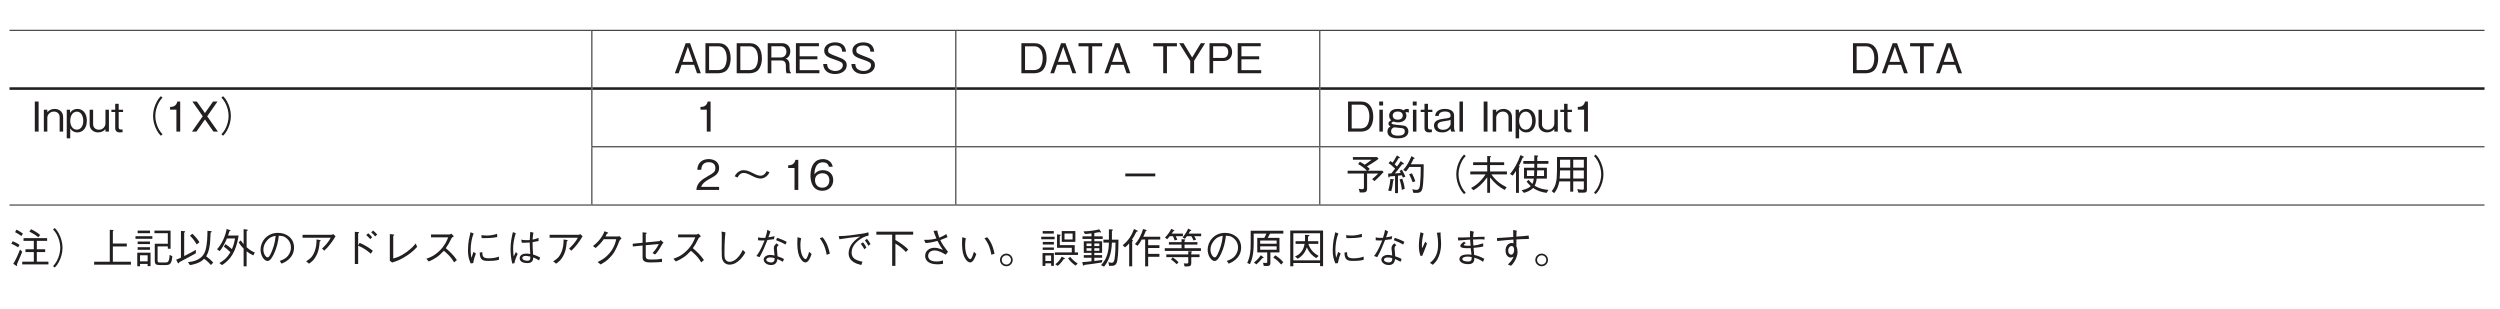 <?xml version="1.0" encoding="UTF-8"?>
<svg xmlns="http://www.w3.org/2000/svg" xmlns:xlink="http://www.w3.org/1999/xlink" width="481.89pt" height="59.53pt" viewBox="0 0 481.89 59.53" version="1.2">
<defs>
<g>
<symbol overflow="visible" id="glyph0-0">
<path style="stroke:none;" d="M 0.797 0.953 L 7.141 0.953 L 7.141 -6.984 L 0.797 -6.984 Z M 3.969 -3.344 L 1.438 -6.594 L 6.5 -6.594 Z M 4.219 -3.016 L 6.75 -6.266 L 6.75 0.234 Z M 1.438 0.562 L 3.969 -2.688 L 6.5 0.562 Z M 1.188 -6.266 L 3.719 -3.016 L 1.188 0.234 Z M 1.188 -6.266 "/>
</symbol>
<symbol overflow="visible" id="glyph0-1">
<path style="stroke:none;" d="M 5.219 0 L 3.141 -5.797 L 2.297 -5.797 L 0.219 0 L 0.953 0 L 1.516 -1.625 L 3.922 -1.625 L 4.484 0 Z M 3.734 -2.188 L 1.703 -2.188 L 2.719 -5.094 Z M 3.734 -2.188 "/>
</symbol>
<symbol overflow="visible" id="glyph0-2">
<path style="stroke:none;" d="M 5.531 -2.875 C 5.531 -4.609 4.75 -5.797 3.172 -5.797 L 0.672 -5.797 L 0.672 0 L 3.172 0 C 3.609 0 4.25 -0.125 4.656 -0.469 C 5.172 -0.922 5.531 -1.781 5.531 -2.875 Z M 4.781 -2.891 C 4.781 -2.094 4.562 -1.422 4.25 -1.062 C 4.062 -0.844 3.625 -0.609 3.156 -0.609 L 1.375 -0.609 L 1.375 -5.188 L 3.156 -5.188 C 4.5 -5.188 4.781 -3.844 4.781 -2.891 Z M 4.781 -2.891 "/>
</symbol>
<symbol overflow="visible" id="glyph0-3">
<path style="stroke:none;" d="M 5.109 0 L 5.109 -0.125 C 4.984 -0.203 4.938 -0.266 4.891 -0.438 C 4.859 -0.609 4.828 -0.859 4.828 -1.125 L 4.828 -1.547 C 4.828 -1.719 4.812 -2.094 4.641 -2.391 C 4.453 -2.688 4.281 -2.734 4.078 -2.797 C 4.219 -2.859 4.375 -2.938 4.547 -3.094 C 4.828 -3.359 4.984 -3.797 4.984 -4.234 C 4.984 -4.953 4.547 -5.797 3.375 -5.797 L 0.625 -5.797 L 0.625 0 L 1.328 0 L 1.328 -2.469 L 3.156 -2.469 C 3.672 -2.469 4.125 -2.281 4.125 -1.5 L 4.125 -0.984 C 4.125 -0.516 4.156 -0.297 4.25 0 Z M 4.234 -4.156 C 4.234 -3.547 3.844 -3.047 3.172 -3.047 L 1.328 -3.047 L 1.328 -5.203 L 3.234 -5.203 C 3.938 -5.203 4.234 -4.703 4.234 -4.156 Z M 4.234 -4.156 "/>
</symbol>
<symbol overflow="visible" id="glyph0-4">
<path style="stroke:none;" d="M 5.156 0 L 5.156 -0.594 L 1.344 -0.594 L 1.344 -2.688 L 4.766 -2.688 L 4.766 -3.266 L 1.344 -3.266 L 1.344 -5.203 L 5.062 -5.203 L 5.062 -5.797 L 0.625 -5.797 L 0.625 0 Z M 5.156 0 "/>
</symbol>
<symbol overflow="visible" id="glyph0-5">
<path style="stroke:none;" d="M 4.984 -1.562 C 4.984 -2.438 4.359 -2.75 3.094 -3.219 C 1.656 -3.766 1.391 -3.859 1.391 -4.406 C 1.391 -4.984 1.844 -5.359 2.734 -5.359 C 4.016 -5.359 4.078 -4.547 4.094 -4.156 L 4.844 -4.156 C 4.828 -4.359 4.781 -4.75 4.531 -5.156 C 4.062 -5.875 3.141 -5.953 2.766 -5.953 C 1.578 -5.953 0.641 -5.344 0.641 -4.359 C 0.641 -3.312 1.516 -3.016 2.656 -2.641 C 3.969 -2.188 4.234 -2.031 4.234 -1.531 C 4.234 -1.016 3.734 -0.438 2.797 -0.438 C 2.578 -0.438 2.047 -0.484 1.656 -0.781 C 1.25 -1.078 1.219 -1.547 1.203 -1.781 L 0.453 -1.781 C 0.469 -1.5 0.5 -1.109 0.781 -0.703 C 1.328 0.062 2.234 0.156 2.719 0.156 C 3.953 0.156 4.984 -0.484 4.984 -1.562 Z M 4.984 -1.562 "/>
</symbol>
<symbol overflow="visible" id="glyph0-6">
<path style="stroke:none;" d="M 4.781 -5.188 L 4.781 -5.797 L 0.219 -5.797 L 0.219 -5.188 L 2.141 -5.188 L 2.141 0 L 2.859 0 L 2.859 -5.188 Z M 4.781 -5.188 "/>
</symbol>
<symbol overflow="visible" id="glyph0-7">
<path style="stroke:none;" d=""/>
</symbol>
<symbol overflow="visible" id="glyph0-8">
<path style="stroke:none;" d="M 5.219 -5.797 L 4.391 -5.797 L 2.719 -3.047 L 1.047 -5.797 L 0.219 -5.797 L 2.344 -2.391 L 2.344 0 L 3.094 0 L 3.094 -2.391 Z M 5.219 -5.797 "/>
</symbol>
<symbol overflow="visible" id="glyph0-9">
<path style="stroke:none;" d="M 4.984 -4.062 C 4.984 -5.156 4.266 -5.797 3.312 -5.797 L 0.625 -5.797 L 0.625 0 L 1.328 0 L 1.328 -2.359 L 3.312 -2.359 C 4.375 -2.359 4.984 -3.094 4.984 -4.062 Z M 4.234 -4.078 C 4.234 -3.5 3.953 -2.953 3.234 -2.953 L 1.328 -2.953 L 1.328 -5.203 L 3.234 -5.203 C 3.891 -5.203 4.234 -4.766 4.234 -4.078 Z M 4.234 -4.078 "/>
</symbol>
<symbol overflow="visible" id="glyph0-10">
<path style="stroke:none;" d="M 1.391 0 L 1.391 -5.797 L 0.656 -5.797 L 0.656 0 Z M 1.391 0 "/>
</symbol>
<symbol overflow="visible" id="glyph0-11">
<path style="stroke:none;" d="M 4.062 0 L 4.062 -2.812 C 4.062 -3.922 3.172 -4.375 2.438 -4.375 C 1.891 -4.375 1.344 -4.172 1.016 -3.734 L 1.016 -4.219 L 0.344 -4.219 L 0.344 0 L 1.016 0 L 1.016 -2.703 C 1.016 -3.141 1.422 -3.859 2.297 -3.859 C 2.812 -3.859 3.391 -3.547 3.391 -2.797 L 3.391 0 Z M 4.062 0 "/>
</symbol>
<symbol overflow="visible" id="glyph0-12">
<path style="stroke:none;" d="M 4.219 -2.109 C 4.219 -3.641 3.359 -4.375 2.391 -4.375 C 1.891 -4.375 1.344 -4.172 0.984 -3.594 L 0.984 -4.219 L 0.344 -4.219 L 0.344 1.297 L 1.016 1.297 L 1.016 -0.625 C 1.5 0.156 2.219 0.156 2.391 0.156 C 3.359 0.156 4.219 -0.578 4.219 -2.109 Z M 3.531 -2.062 C 3.531 -1.078 3.047 -0.375 2.281 -0.375 C 1.438 -0.375 1.016 -1.219 1.016 -2.094 C 1.016 -2.547 1.188 -3.844 2.328 -3.844 C 3.047 -3.844 3.531 -3.078 3.531 -2.062 Z M 3.531 -2.062 "/>
</symbol>
<symbol overflow="visible" id="glyph0-13">
<path style="stroke:none;" d="M 4.062 0 L 4.062 -4.219 L 3.391 -4.219 L 3.391 -1.516 C 3.391 -1.078 2.984 -0.359 2.125 -0.359 C 1.609 -0.359 1.016 -0.688 1.016 -1.422 L 1.016 -4.219 L 0.344 -4.219 L 0.344 -1.406 C 0.344 -0.297 1.234 0.156 1.969 0.156 C 2.531 0.156 3.062 -0.062 3.391 -0.484 L 3.391 0 Z M 4.062 0 "/>
</symbol>
<symbol overflow="visible" id="glyph0-14">
<path style="stroke:none;" d="M 2.375 -3.781 L 2.375 -4.219 L 1.531 -4.219 L 1.531 -5.359 L 0.859 -5.359 L 0.859 -4.219 L 0.125 -4.219 L 0.125 -3.781 L 0.859 -3.781 L 0.859 -0.688 C 0.859 -0.031 1.297 0.156 1.734 0.156 C 1.875 0.156 1.984 0.141 2.281 0.109 L 2.281 -0.406 L 2.094 -0.406 C 1.781 -0.406 1.531 -0.406 1.531 -0.859 L 1.531 -3.781 Z M 2.375 -3.781 "/>
</symbol>
<symbol overflow="visible" id="glyph0-15">
<path style="stroke:none;" d="M 7.156 -6.828 C 6.828 -6.484 6.641 -6.266 6.406 -5.828 C 5.922 -4.953 5.656 -3.984 5.656 -3.016 C 5.656 -2.062 5.922 -1.078 6.406 -0.203 C 6.641 0.234 6.828 0.453 7.156 0.797 L 7.484 0.516 C 7.172 0.172 7 -0.031 6.766 -0.453 C 6.344 -1.234 6.094 -2.156 6.094 -3.016 C 6.094 -3.875 6.344 -4.797 6.766 -5.578 C 7 -6.016 7.172 -6.203 7.484 -6.547 Z M 7.156 -6.828 "/>
</symbol>
<symbol overflow="visible" id="glyph0-16">
<path style="stroke:none;" d="M 2.953 0 L 2.953 -5.797 L 2.406 -5.797 C 2.156 -4.828 1.516 -4.781 1 -4.75 L 1 -4.234 L 2.219 -4.234 L 2.219 0 Z M 2.953 0 "/>
</symbol>
<symbol overflow="visible" id="glyph0-17">
<path style="stroke:none;" d="M 5.219 0 L 3.156 -2.953 L 5.141 -5.797 L 4.281 -5.797 L 2.719 -3.578 L 1.156 -5.797 L 0.297 -5.797 L 2.297 -2.953 L 0.219 0 L 1.078 0 L 2.719 -2.344 L 4.359 0 Z M 5.219 0 "/>
</symbol>
<symbol overflow="visible" id="glyph0-18">
<path style="stroke:none;" d="M 0.781 0.797 C 1.109 0.453 1.297 0.234 1.531 -0.203 C 2.016 -1.078 2.281 -2.062 2.281 -3.016 C 2.281 -3.984 2.016 -4.953 1.531 -5.828 C 1.297 -6.266 1.109 -6.484 0.781 -6.828 L 0.453 -6.547 C 0.766 -6.203 0.938 -6.016 1.172 -5.578 C 1.594 -4.797 1.844 -3.875 1.844 -3.016 C 1.844 -2.156 1.594 -1.234 1.172 -0.453 C 0.938 -0.031 0.766 0.172 0.453 0.516 Z M 0.781 0.797 "/>
</symbol>
<symbol overflow="visible" id="glyph0-19">
<path style="stroke:none;" d="M 1.406 -5.031 L 1.406 -5.797 L 0.656 -5.797 L 0.656 -5.031 Z M 1.359 0 L 1.359 -4.219 L 0.688 -4.219 L 0.688 0 Z M 1.359 0 "/>
</symbol>
<symbol overflow="visible" id="glyph0-20">
<path style="stroke:none;" d="M 4.312 -3.641 L 4.312 -4.328 C 4.234 -4.344 4.109 -4.375 3.969 -4.375 C 3.641 -4.375 3.438 -4.219 3.312 -4.094 C 3.141 -4.203 2.844 -4.375 2.188 -4.375 C 0.766 -4.375 0.516 -3.547 0.516 -3.078 C 0.516 -2.625 0.734 -2.328 0.922 -2.172 C 0.719 -2.094 0.375 -1.891 0.375 -1.547 C 0.375 -1.203 0.656 -1.078 0.781 -1.016 C 0.625 -0.922 0.188 -0.672 0.188 -0.016 C 0.188 1.141 1.469 1.297 2.203 1.297 C 2.797 1.297 4.219 1.188 4.219 -0.062 C 4.219 -0.406 4.078 -0.719 3.844 -0.922 C 3.609 -1.141 3.297 -1.172 2.719 -1.234 C 1.484 -1.344 0.969 -1.391 0.969 -1.641 C 0.969 -1.734 1.062 -1.828 1.328 -1.938 C 1.625 -1.828 1.922 -1.781 2.219 -1.781 C 3.25 -1.781 3.844 -2.328 3.844 -3.047 C 3.844 -3.375 3.719 -3.578 3.656 -3.688 C 3.734 -3.719 3.812 -3.75 3.953 -3.75 C 4.141 -3.75 4.25 -3.688 4.312 -3.641 Z M 3.141 -3.094 C 3.141 -2.594 2.75 -2.297 2.172 -2.297 C 1.578 -2.297 1.203 -2.609 1.203 -3.094 C 1.203 -3.609 1.625 -3.875 2.172 -3.875 C 2.703 -3.875 3.141 -3.625 3.141 -3.094 Z M 3.531 -0.047 C 3.531 0.672 2.797 0.781 2.219 0.781 C 1.859 0.781 0.891 0.75 0.891 -0.062 C 0.891 -0.609 1.344 -0.781 1.469 -0.828 C 1.703 -0.797 2.719 -0.703 2.922 -0.672 C 3.156 -0.641 3.531 -0.594 3.531 -0.047 Z M 3.531 -0.047 "/>
</symbol>
<symbol overflow="visible" id="glyph0-21">
<path style="stroke:none;" d="M 4.266 0 L 4.266 -0.094 C 4.109 -0.234 4.062 -0.547 4.062 -0.734 L 4.062 -3.094 C 4.062 -4.141 3.047 -4.375 2.281 -4.375 C 2.016 -4.375 1.438 -4.344 0.984 -4.047 C 0.531 -3.719 0.453 -3.328 0.406 -3.016 L 1.094 -3.016 C 1.125 -3.281 1.203 -3.875 2.328 -3.875 C 2.531 -3.875 3.391 -3.875 3.391 -3.109 C 3.391 -2.641 3.094 -2.609 2.078 -2.484 C 1.047 -2.359 0.188 -2.094 0.188 -1.156 C 0.188 -0.984 0.219 -0.688 0.422 -0.391 C 0.688 -0.031 1.094 0.156 1.812 0.156 C 2.734 0.156 3.172 -0.312 3.391 -0.562 C 3.406 -0.281 3.422 -0.203 3.516 0 Z M 3.391 -1.438 C 3.391 -1.359 3.172 -0.344 1.938 -0.344 C 1.234 -0.344 0.875 -0.719 0.875 -1.156 C 0.875 -1.75 1.391 -1.891 2.109 -2 C 3.062 -2.141 3.156 -2.156 3.391 -2.297 Z M 3.391 -1.438 "/>
</symbol>
<symbol overflow="visible" id="glyph0-22">
<path style="stroke:none;" d="M 1.359 0 L 1.359 -5.797 L 0.688 -5.797 L 0.688 0 Z M 1.359 0 "/>
</symbol>
<symbol overflow="visible" id="glyph0-23">
<path style="stroke:none;" d=""/>
</symbol>
<symbol overflow="visible" id="glyph0-24">
<path style="stroke:none;" d="M 4.594 0 L 4.594 -0.594 L 1.125 -0.594 C 1.281 -0.953 1.469 -1.453 2.938 -2.234 C 4 -2.797 4.594 -3.234 4.594 -4.266 C 4.594 -5.578 3.406 -5.953 2.578 -5.953 C 2.297 -5.953 1.453 -5.906 0.906 -5.297 C 0.453 -4.797 0.422 -4.234 0.391 -3.891 L 1.156 -3.891 C 1.172 -4.203 1.234 -5.359 2.594 -5.359 C 3.141 -5.359 3.875 -5.141 3.875 -4.219 C 3.875 -3.5 3.5 -3.281 2.625 -2.781 C 1.172 -1.953 0.328 -1.375 0.203 0 Z M 4.594 0 "/>
</symbol>
<symbol overflow="visible" id="glyph0-25">
<path style="stroke:none;" d="M 6.781 -3.641 C 6.625 -3.344 6.297 -2.75 5.609 -2.75 C 5.203 -2.75 4.875 -2.859 4.078 -3.266 C 3.328 -3.641 2.875 -3.812 2.297 -3.812 C 2.016 -3.812 1.531 -3.719 1.078 -3.281 C 0.844 -3.062 0.75 -2.875 0.625 -2.641 L 1.156 -2.391 C 1.312 -2.688 1.641 -3.281 2.328 -3.281 C 2.734 -3.281 3.062 -3.172 3.859 -2.766 C 4.609 -2.391 5.062 -2.203 5.641 -2.203 C 5.922 -2.203 6.406 -2.297 6.859 -2.75 C 7.094 -2.969 7.188 -3.156 7.312 -3.391 Z M 6.781 -3.641 "/>
</symbol>
<symbol overflow="visible" id="glyph0-26">
<path style="stroke:none;" d="M 4.688 -1.906 C 4.688 -3.172 3.75 -3.812 2.703 -3.812 C 1.844 -3.812 1.344 -3.422 1.062 -3.016 C 1.078 -3.594 1.156 -5.328 2.688 -5.328 C 3.625 -5.328 3.797 -4.703 3.844 -4.484 L 4.594 -4.484 C 4.375 -5.609 3.422 -5.953 2.688 -5.953 C 1.234 -5.953 0.297 -4.828 0.297 -2.766 C 0.297 -1.766 0.609 0.156 2.594 0.156 C 3.875 0.156 4.688 -0.75 4.688 -1.906 Z M 3.938 -1.844 C 3.938 -0.969 3.391 -0.438 2.562 -0.438 C 1.484 -0.438 1.172 -1.328 1.172 -1.906 C 1.172 -2.797 1.875 -3.219 2.609 -3.219 C 3 -3.219 3.406 -3.109 3.656 -2.781 C 3.891 -2.484 3.938 -2.109 3.938 -1.844 Z M 3.938 -1.844 "/>
</symbol>
<symbol overflow="visible" id="glyph0-27">
<path style="stroke:none;" d="M 1.078 -2.625 L 6.859 -2.625 L 6.859 -3.172 L 1.078 -3.172 Z M 1.078 -2.625 "/>
</symbol>
<symbol overflow="visible" id="glyph0-28">
<path style="stroke:none;" d="M 7.516 -3.438 L 7.312 -3.703 L 4.516 -3.703 L 4.859 -4.062 C 4.625 -4.281 4.562 -4.344 4.312 -4.531 C 5.578 -5.281 6.141 -5.688 6.562 -6 L 6.266 -6.344 L 1.609 -6.344 L 1.609 -5.828 L 5.203 -5.828 C 4.812 -5.516 4.453 -5.25 3.891 -4.875 C 3.469 -5.156 3.219 -5.297 2.938 -5.438 L 2.625 -4.984 C 3.188 -4.672 3.859 -4.219 4.312 -3.703 L 0.594 -3.703 L 0.594 -3.172 L 3.734 -3.172 L 3.734 -0.484 C 3.734 -0.391 3.734 -0.141 3.422 -0.141 C 3.234 -0.141 2.906 -0.203 2.734 -0.234 L 2.938 0.484 L 3.516 0.484 C 4.266 0.484 4.344 0.141 4.344 -0.312 L 4.344 -3.172 L 6.5 -3.172 C 6.109 -2.766 5.766 -2.453 5.312 -2.094 L 5.766 -1.703 C 6.312 -2.203 6.938 -2.797 7.516 -3.438 Z M 7.516 -3.438 "/>
</symbol>
<symbol overflow="visible" id="glyph0-29">
<path style="stroke:none;" d="M 3.781 -2.578 C 3.625 -2.984 3.438 -3.344 3.109 -3.906 L 2.672 -3.672 C 2.75 -3.516 2.797 -3.453 2.875 -3.281 C 2.547 -3.25 2.172 -3.203 1.75 -3.188 C 2 -3.453 2.25 -3.734 3.156 -4.938 C 3.375 -4.938 3.5 -4.953 3.5 -5.047 C 3.5 -5.094 3.422 -5.172 3.359 -5.219 L 2.891 -5.562 C 2.688 -5.234 2.422 -4.859 2.172 -4.531 C 2.109 -4.594 1.781 -4.875 1.719 -4.938 C 2.031 -5.359 2.219 -5.672 2.484 -6.141 C 2.562 -6.141 2.719 -6.125 2.719 -6.219 C 2.719 -6.25 2.703 -6.312 2.641 -6.344 L 2.156 -6.656 C 1.75 -5.891 1.5 -5.531 1.328 -5.281 C 1.25 -5.344 1.062 -5.484 0.891 -5.578 L 0.547 -5.172 C 1 -4.875 1.406 -4.5 1.797 -4.109 C 1.688 -3.953 1.516 -3.75 1.453 -3.656 C 1.203 -3.328 1.172 -3.281 1.078 -3.188 C 0.953 -3.172 0.594 -3.156 0.453 -3.156 L 0.5 -2.594 C 0.516 -2.422 0.609 -2.391 0.625 -2.391 C 0.703 -2.391 0.734 -2.547 0.75 -2.609 C 1.141 -2.625 1.656 -2.672 1.797 -2.688 L 1.797 0.609 L 2.359 0.609 L 2.359 -2.75 C 2.625 -2.781 3.016 -2.812 3.109 -2.828 C 3.203 -2.641 3.234 -2.562 3.312 -2.375 Z M 1.594 -1.953 C 1.594 -2.047 1.469 -2.062 1.438 -2.062 L 0.891 -2.125 C 0.844 -1.453 0.688 -0.484 0.469 0.109 L 1.062 0.234 C 1.234 -0.328 1.344 -0.859 1.438 -1.828 C 1.5 -1.844 1.594 -1.891 1.594 -1.953 Z M 7.312 -4.953 L 4.828 -4.953 C 5.031 -5.266 5.203 -5.656 5.344 -5.969 C 5.375 -5.984 5.562 -6.031 5.562 -6.109 C 5.562 -6.156 5.516 -6.203 5.453 -6.234 L 4.953 -6.516 C 4.531 -5.484 4.109 -4.672 3.359 -3.844 L 3.891 -3.562 C 4.109 -3.797 4.281 -4.031 4.547 -4.438 L 6.75 -4.438 C 6.75 -3.234 6.719 -2.109 6.609 -1.047 C 6.547 -0.484 6.469 -0.016 5.891 -0.016 C 5.703 -0.016 5.578 -0.047 5.125 -0.141 L 5.328 0.562 C 5.406 0.562 5.828 0.562 5.922 0.562 C 6.312 0.562 6.844 0.531 7.047 -0.203 C 7.312 -1.281 7.312 -3.766 7.312 -4.953 Z M 5.703 -1.688 C 5.562 -2.141 5.391 -2.562 5.047 -3.219 L 4.516 -3.016 C 4.797 -2.484 4.984 -2.062 5.188 -1.484 Z M 3.656 -0.219 C 3.562 -1.031 3.391 -1.609 3.188 -2.172 L 2.672 -2.031 C 2.828 -1.516 3.031 -0.828 3.109 -0.016 Z M 3.656 -0.219 "/>
</symbol>
<symbol overflow="visible" id="glyph0-30">
<path style="stroke:none;" d="M 7.484 -3 L 7.484 -3.562 L 4.234 -3.562 L 4.234 -4.797 L 6.953 -4.797 L 6.953 -5.344 L 4.234 -5.344 L 4.234 -6.266 C 4.359 -6.328 4.422 -6.359 4.422 -6.422 C 4.422 -6.5 4.328 -6.5 4.281 -6.516 L 3.688 -6.547 L 3.688 -5.344 L 0.969 -5.344 L 0.969 -4.797 L 3.688 -4.797 L 3.688 -3.562 L 0.422 -3.562 L 0.422 -3 L 3.375 -3 C 2.219 -1.266 1.125 -0.688 0.578 -0.391 L 1.031 0.062 C 1.891 -0.453 2.719 -1.109 3.688 -2.438 L 3.688 0.547 L 4.234 0.547 L 4.234 -2.406 C 5.188 -1.234 5.875 -0.656 7.047 0 L 7.438 -0.516 C 6.188 -1.156 5.344 -1.797 4.484 -3 Z M 7.484 -3 "/>
</symbol>
<symbol overflow="visible" id="glyph0-31">
<path style="stroke:none;" d="M 2.844 -2.188 L 4.734 -2.188 C 4.656 -1.609 4.562 -1.375 4.453 -1.172 C 4.141 -1.469 3.922 -1.703 3.719 -1.938 L 3.344 -1.609 C 3.5 -1.406 3.75 -1.109 4.141 -0.75 C 3.609 -0.188 2.672 -0.016 2.375 0.047 L 2.828 0.562 C 3.219 0.438 4.094 0.172 4.594 -0.391 C 5.484 0.234 6.359 0.438 7.188 0.562 L 7.562 -0.016 C 7.047 -0.062 5.875 -0.172 4.891 -0.828 C 5.125 -1.25 5.234 -1.719 5.281 -2.188 L 7.25 -2.188 L 7.25 -4.281 L 5.375 -4.281 C 5.391 -4.641 5.391 -4.672 5.391 -5.047 L 7.547 -5.047 L 7.547 -5.578 L 5.391 -5.578 L 5.391 -6.375 C 5.5 -6.422 5.562 -6.469 5.562 -6.531 C 5.562 -6.609 5.5 -6.625 5.391 -6.641 L 4.828 -6.672 L 4.828 -5.578 L 2.703 -5.578 L 2.703 -5.047 L 4.828 -5.047 C 4.828 -4.641 4.828 -4.594 4.828 -4.281 L 2.844 -4.281 Z M 3.406 -3.781 L 4.812 -3.781 C 4.812 -3.406 4.797 -2.922 4.781 -2.688 L 3.406 -2.688 Z M 6.703 -3.781 L 6.703 -2.688 L 5.328 -2.688 C 5.359 -3.094 5.359 -3.156 5.375 -3.781 Z M 0.656 -2.766 C 0.859 -3.016 0.953 -3.141 1.297 -3.672 L 1.297 0.562 L 1.859 0.562 L 1.859 -4.297 C 1.906 -4.328 2.016 -4.406 2.016 -4.484 C 2.016 -4.562 1.938 -4.594 1.844 -4.625 C 1.984 -4.875 2.203 -5.266 2.578 -6.219 C 2.797 -6.266 2.812 -6.281 2.812 -6.344 C 2.812 -6.406 2.766 -6.438 2.688 -6.469 L 2.156 -6.719 C 1.672 -5.344 0.969 -4.016 0.141 -3.094 Z M 0.656 -2.766 "/>
</symbol>
<symbol overflow="visible" id="glyph0-32">
<path style="stroke:none;" d="M 7.031 -0.062 L 7.031 -6.359 L 1.266 -6.359 C 1.266 -3.812 1.266 -3.094 1.203 -2.328 C 1.141 -1.641 1.016 -0.75 0.25 0.234 L 0.719 0.625 C 1.312 -0.125 1.531 -0.766 1.719 -1.656 L 3.812 -1.656 L 3.812 0.328 L 4.391 0.328 L 4.391 -1.656 L 6.438 -1.656 L 6.438 -0.344 C 6.438 -0.188 6.422 -0.047 6.172 -0.047 C 5.891 -0.047 5.359 -0.125 5.172 -0.172 L 5.391 0.516 L 6.375 0.516 C 6.906 0.516 7.031 0.359 7.031 -0.062 Z M 6.438 -4.297 L 4.391 -4.297 L 4.391 -5.828 L 6.438 -5.828 Z M 6.438 -2.203 L 4.391 -2.203 L 4.391 -3.766 L 6.438 -3.766 Z M 3.812 -4.297 L 1.844 -4.297 L 1.844 -5.828 L 3.812 -5.828 Z M 3.812 -2.203 L 1.766 -2.203 C 1.812 -2.625 1.844 -2.953 1.844 -3.766 L 3.812 -3.766 Z M 3.812 -2.203 "/>
</symbol>
<symbol overflow="visible" id="glyph0-33">
<path style="stroke:none;" d="M 5.906 -5.484 C 5.391 -5.922 4.844 -6.266 4.156 -6.594 L 3.828 -6.141 C 4.438 -5.828 4.969 -5.531 5.547 -5.047 Z M 2.594 -5.75 C 2.141 -6.062 1.781 -6.297 1.344 -6.516 L 1.078 -6.031 C 1.609 -5.75 1.953 -5.531 2.281 -5.281 Z M 7.5 0.188 L 7.5 -0.344 L 5.266 -0.344 L 5.266 -2.188 L 6.875 -2.188 L 6.875 -2.734 L 5.266 -2.734 L 5.266 -4.344 L 7.25 -4.344 L 7.25 -4.875 L 2.703 -4.875 L 2.703 -4.344 L 4.688 -4.344 L 4.688 -2.734 L 3.078 -2.734 L 3.078 -2.188 L 4.688 -2.188 L 4.688 -0.344 L 2.453 -0.344 L 2.453 0.188 Z M 1.922 -3.578 C 1.688 -3.766 1.344 -3.969 0.625 -4.281 L 0.344 -3.797 C 0.859 -3.609 1.328 -3.297 1.656 -3.094 Z M 2.453 -2.25 L 2.031 -2.672 C 1.938 -2.469 1.547 -1.516 1.453 -1.297 C 1.109 -0.531 0.844 -0.141 0.719 0.062 L 1.266 0.438 C 1.297 0.453 1.359 0.5 1.406 0.5 C 1.453 0.5 1.469 0.438 1.469 0.391 C 1.469 0.297 1.438 0.219 1.422 0.188 C 1.906 -0.891 2.297 -1.859 2.453 -2.25 Z M 2.453 -2.25 "/>
</symbol>
<symbol overflow="visible" id="glyph0-34">
<path style="stroke:none;" d="M 7.531 0.234 L 7.531 -0.328 L 4.047 -0.328 L 4.047 -3.266 L 6.734 -3.266 L 6.734 -3.828 L 4.047 -3.828 L 4.047 -6.203 C 4.141 -6.25 4.203 -6.281 4.203 -6.344 C 4.203 -6.406 4.094 -6.438 4.047 -6.438 L 3.453 -6.484 L 3.453 -0.328 L 0.438 -0.328 L 0.438 0.234 Z M 7.531 0.234 "/>
</symbol>
<symbol overflow="visible" id="glyph0-35">
<path style="stroke:none;" d="M 3.375 0.516 L 3.375 -2.078 L 0.812 -2.078 L 0.812 0.547 L 1.344 0.547 L 1.344 0.094 L 2.812 0.094 L 2.812 0.516 Z M 2.812 -0.406 L 1.344 -0.406 L 1.344 -1.578 L 2.812 -1.578 Z M 7.578 -1.375 L 7.062 -1.656 C 6.969 -0.25 6.703 -0.188 6.281 -0.188 L 5.156 -0.188 C 4.875 -0.188 4.734 -0.219 4.734 -0.562 L 4.734 -3.281 L 6.703 -3.281 L 6.703 -2.828 L 7.234 -2.828 L 7.234 -6.328 L 4.125 -6.328 L 4.125 -5.828 L 6.703 -5.828 L 6.703 -3.797 L 4.188 -3.797 L 4.188 -0.547 C 4.188 0.125 4.391 0.312 5.141 0.312 L 6.297 0.312 C 7.078 0.312 7.438 0.125 7.578 -1.375 Z M 3.266 -5.828 L 3.266 -6.328 L 0.891 -6.328 L 0.891 -5.828 Z M 3.719 -4.75 L 3.719 -5.25 L 0.469 -5.25 L 0.469 -4.75 Z M 3.266 -3.734 L 3.266 -4.219 L 0.891 -4.219 L 0.891 -3.734 Z M 3.266 -2.625 L 3.266 -3.125 L 0.891 -3.125 L 0.891 -2.625 Z M 3.266 -2.625 "/>
</symbol>
<symbol overflow="visible" id="glyph0-36">
<path style="stroke:none;" d="M 4.859 -4.094 C 4.562 -4.578 4.172 -5.094 3.5 -5.719 L 3.031 -5.344 C 3.578 -4.844 3.922 -4.344 4.344 -3.656 Z M 7.516 -0.172 C 7.094 -0.641 6.703 -0.984 6.156 -1.375 C 6.328 -1.656 6.703 -2.281 6.875 -3.672 C 6.922 -4.094 6.922 -4.125 7.016 -5.938 C 7.109 -5.984 7.219 -6.047 7.219 -6.125 C 7.219 -6.219 7.141 -6.219 7.047 -6.234 L 6.406 -6.281 C 6.406 -5.406 6.375 -3.734 6.016 -2.516 C 5.438 -0.594 3.531 -0.344 2.656 -0.25 L 3.031 0.328 C 4.812 0.016 5.391 -0.531 5.766 -0.891 C 6.438 -0.406 6.797 -0.031 7.078 0.312 Z M 4.172 -1.953 L 4.172 -2.625 C 3.625 -2.297 2.984 -1.938 1.922 -1.422 L 1.922 -5.922 C 2.016 -5.984 2.094 -6.078 2.094 -6.141 C 2.094 -6.203 1.969 -6.219 1.938 -6.219 L 1.297 -6.266 L 1.297 -1.109 C 0.828 -0.906 0.672 -0.828 0.375 -0.719 L 0.672 -0.141 C 0.734 -0.016 0.766 -0.016 0.797 -0.016 C 0.891 -0.016 0.938 -0.125 1 -0.25 C 2.062 -0.797 3.125 -1.375 4.172 -1.953 Z M 4.172 -1.953 "/>
</symbol>
<symbol overflow="visible" id="glyph0-37">
<path style="stroke:none;" d="M 7.594 -2.109 C 7.281 -2.234 6.734 -2.469 6.016 -3.125 L 6.016 -6.234 C 6.078 -6.266 6.25 -6.328 6.25 -6.406 C 6.25 -6.453 6.203 -6.516 6.125 -6.516 L 5.438 -6.609 L 5.438 -3.719 C 5.203 -4 5.078 -4.156 4.891 -4.438 L 4.484 -4.078 C 4.594 -3.875 4.859 -3.438 5.438 -2.859 L 5.438 0.562 L 6.016 0.562 L 6.016 -2.344 C 6.5 -1.969 6.812 -1.766 7.312 -1.547 Z M 4.484 -5.375 L 2.438 -5.375 C 2.516 -5.594 2.594 -5.812 2.688 -6.203 C 2.844 -6.219 2.906 -6.234 2.906 -6.297 C 2.906 -6.375 2.812 -6.406 2.781 -6.422 L 2.172 -6.641 C 1.984 -5.469 1.266 -3.703 0.312 -2.734 L 0.812 -2.375 C 1.562 -3.219 2.125 -4.578 2.219 -4.812 L 3.781 -4.812 C 3.734 -4.484 3.594 -3.688 3.188 -2.75 C 2.734 -3.172 2.406 -3.406 1.938 -3.719 L 1.625 -3.234 C 1.891 -3.047 2.344 -2.703 2.891 -2.172 C 2.172 -0.891 1.328 -0.391 0.75 -0.078 L 1.281 0.328 C 2.812 -0.688 3.938 -2.047 4.484 -5.375 Z M 4.484 -5.375 "/>
</symbol>
<symbol overflow="visible" id="glyph0-38">
<path style="stroke:none;" d="M 4.812 0.047 C 5.297 -0.156 7.219 -0.922 7.219 -3.078 C 7.219 -4.844 5.797 -5.891 4.125 -5.891 C 1.969 -5.891 0.766 -4.172 0.766 -2.656 C 0.766 -1.5 1.453 -0.469 2.125 -0.469 C 2.594 -0.469 3.031 -1.172 3.359 -1.875 C 3.875 -2.969 4.172 -4.156 4.281 -5.344 C 4.688 -5.344 5.078 -5.266 5.359 -5.141 C 5.734 -4.953 6.625 -4.297 6.625 -3.078 C 6.625 -2.297 6.219 -1.531 5.688 -1.109 C 5.234 -0.75 4.766 -0.594 4.469 -0.484 Z M 3.672 -5.328 C 3.625 -4.844 3.531 -3.781 2.984 -2.438 C 2.469 -1.172 2.281 -1.172 2.109 -1.172 C 1.797 -1.172 1.312 -1.812 1.312 -2.672 C 1.312 -3.359 1.609 -3.875 1.859 -4.219 C 2.453 -5.047 3.109 -5.234 3.672 -5.328 Z M 3.672 -5.328 "/>
</symbol>
<symbol overflow="visible" id="glyph0-39">
<path style="stroke:none;" d="M 6.359 -4.953 C 6.203 -4.656 6.078 -4.406 5.578 -3.797 C 5.094 -3.234 4.859 -3.031 4.672 -2.875 L 5.109 -2.453 C 5.984 -3.25 6.672 -4.219 7.281 -5.234 L 6.828 -5.656 C 6.719 -5.578 6.578 -5.516 6.531 -5.516 L 0.922 -5.516 L 0.922 -4.953 Z M 2.172 0.047 C 2.844 -0.438 3.109 -0.703 3.438 -1.266 C 4.047 -2.297 4.125 -3.094 4.234 -4.25 C 4.406 -4.344 4.422 -4.359 4.422 -4.406 C 4.422 -4.438 4.375 -4.484 4.297 -4.5 L 3.625 -4.625 C 3.609 -3.969 3.594 -3.188 3.25 -2.297 C 2.812 -1.172 2.266 -0.812 1.609 -0.406 Z M 2.172 0.047 "/>
</symbol>
<symbol overflow="visible" id="glyph0-40">
<path style="stroke:none;" d="M 3.703 -3.5 L 3.703 -5.766 C 3.766 -5.812 3.891 -5.906 3.891 -5.938 C 3.891 -6.031 3.734 -6.047 3.688 -6.047 L 3.062 -6.094 L 3.062 0.109 L 3.703 0.109 L 3.703 -3.422 C 4.453 -3.109 5.234 -2.672 6.141 -1.875 L 6.531 -2.438 C 5.891 -2.953 5.312 -3.375 4 -3.969 Z M 6.406 -5.047 C 6.266 -5.203 5.953 -5.578 5.641 -5.812 L 5.266 -5.453 C 5.484 -5.281 5.812 -4.953 6.031 -4.688 Z M 7.375 -5.562 C 7.188 -5.797 6.859 -6.125 6.594 -6.328 L 6.219 -6 C 6.438 -5.812 6.781 -5.484 6.984 -5.203 Z M 7.375 -5.562 "/>
</symbol>
<symbol overflow="visible" id="glyph0-41">
<path style="stroke:none;" d="M 1.875 -0.516 L 2.312 -0.172 C 3.125 -0.422 3.984 -0.703 5.266 -1.578 C 6.328 -2.297 6.797 -2.828 7.141 -3.203 L 6.859 -3.844 C 6.531 -3.438 6.078 -2.891 5 -2.125 C 3.828 -1.297 3.172 -1.125 2.531 -0.953 L 2.531 -5.312 C 2.703 -5.422 2.734 -5.438 2.734 -5.484 C 2.734 -5.547 2.656 -5.578 2.562 -5.578 L 1.875 -5.656 Z M 1.875 -0.516 "/>
</symbol>
<symbol overflow="visible" id="glyph0-42">
<path style="stroke:none;" d="M 5.781 -5.75 C 5.703 -5.688 5.547 -5.578 5.406 -5.578 L 1.875 -5.578 L 1.875 -5.031 L 5.188 -5.031 C 4.906 -4.328 4.562 -3.469 3.516 -2.438 C 2.469 -1.422 1.656 -1.141 0.969 -0.906 L 1.438 -0.375 C 2.531 -0.844 3.344 -1.328 4.344 -2.438 C 4.562 -2.266 4.859 -2.031 5.312 -1.562 C 5.875 -0.953 6.109 -0.594 6.328 -0.203 L 6.859 -0.656 C 6.203 -1.625 5.453 -2.312 4.719 -2.938 C 5.141 -3.531 5.359 -3.891 5.828 -4.859 C 5.922 -4.984 5.938 -5 6.281 -5.234 Z M 5.781 -5.75 "/>
</symbol>
<symbol overflow="visible" id="glyph0-43">
<path style="stroke:none;" d="M 1.547 -6.016 C 1.531 -5.922 1.531 -5.891 1.453 -5.547 C 1.422 -5.375 1.406 -5.297 1.234 -4.562 C 1.141 -4.125 1.062 -3.188 1.062 -2.516 C 1.062 -1.453 1.234 -0.812 1.578 0 L 2.062 -0.062 C 2.281 -1.172 2.469 -1.625 2.594 -1.891 L 2.125 -2.234 C 1.875 -1.484 1.812 -1.312 1.719 -1.062 C 1.703 -1.219 1.688 -1.25 1.656 -1.484 C 1.609 -1.844 1.578 -2.188 1.578 -2.625 C 1.578 -3.141 1.641 -3.672 1.719 -4.188 C 1.859 -5.031 2.016 -5.391 2.156 -5.766 Z M 3.703 -4.891 C 3.812 -4.875 3.891 -4.875 4.094 -4.875 C 4.906 -4.875 5.484 -4.875 6.703 -5.078 L 6.672 -5.703 C 5.938 -5.453 5.156 -5.375 4.766 -5.375 C 4.172 -5.375 3.844 -5.422 3.641 -5.453 Z M 3.328 -2.094 C 3.328 -0.562 4.016 -0.484 5.016 -0.484 C 6.156 -0.484 6.609 -0.594 7.031 -0.703 L 7.031 -1.312 C 6.5 -1.141 6 -0.984 5.047 -0.984 C 4.484 -0.984 3.984 -1.062 3.859 -1.641 C 3.844 -1.719 3.828 -2.094 3.828 -2.172 Z M 3.328 -2.094 "/>
</symbol>
<symbol overflow="visible" id="glyph0-44">
<path style="stroke:none;" d="M 7.031 -1.156 C 6.438 -1.453 6.062 -1.594 5.672 -1.719 C 5.594 -2.734 5.578 -3.547 5.578 -4.109 C 6.156 -4.203 6.469 -4.266 6.734 -4.312 L 6.719 -4.938 C 6.484 -4.828 6.203 -4.703 5.578 -4.594 C 5.594 -4.781 5.625 -5.391 5.75 -5.922 L 5.125 -6.094 C 5.094 -5.562 5.047 -4.875 5.031 -4.5 C 4.844 -4.5 4.703 -4.484 4.375 -4.484 C 3.859 -4.484 3.688 -4.531 3.391 -4.594 L 3.5 -3.984 C 3.812 -3.969 4.438 -3.984 5.031 -4.031 C 5.031 -3.516 5.047 -3.328 5.125 -1.812 C 4.875 -1.875 4.594 -1.891 4.328 -1.891 C 3.422 -1.891 3.094 -1.406 3.094 -0.984 C 3.094 -0.266 3.969 -0.062 4.531 -0.062 C 5.609 -0.062 5.672 -0.672 5.703 -1.156 C 5.984 -1.062 6.234 -0.953 6.844 -0.578 Z M 5.141 -1.312 C 5.156 -0.844 5.156 -0.516 4.547 -0.516 C 4.062 -0.516 3.594 -0.719 3.594 -1.047 C 3.594 -1.156 3.672 -1.453 4.266 -1.453 C 4.453 -1.453 4.766 -1.406 5.141 -1.312 Z M 2.094 -0.062 C 2.125 -0.297 2.141 -0.453 2.344 -1 C 2.5 -1.406 2.625 -1.656 2.703 -1.812 L 2.359 -2.203 C 2.297 -2.094 2.016 -1.469 1.938 -1.344 C 1.891 -1.75 1.828 -2.094 1.828 -2.797 C 1.828 -3.641 1.938 -4.5 2.328 -5.844 L 1.781 -6.031 C 1.5 -4.953 1.328 -3.859 1.328 -2.75 C 1.328 -2.062 1.406 -0.891 1.672 0.047 Z M 2.094 -0.062 "/>
</symbol>
<symbol overflow="visible" id="glyph0-45">
<path style="stroke:none;" d="M 3.766 -5.203 C 3.875 -5.406 3.953 -5.578 4.031 -5.75 C 4.188 -5.766 4.281 -5.781 4.281 -5.844 C 4.281 -5.859 4.281 -5.938 4.125 -6 L 3.562 -6.203 C 3.438 -5.891 3.297 -5.484 2.812 -4.828 C 2.25 -4.062 1.781 -3.703 1.344 -3.359 L 1.859 -2.969 C 2.719 -3.719 3.078 -4.188 3.422 -4.672 L 5.828 -4.672 C 5.672 -3.984 5.469 -3.141 4.641 -2.109 C 3.766 -1.031 2.922 -0.609 2.234 -0.266 L 2.812 0.203 C 3.5 -0.188 3.891 -0.422 4.422 -0.953 C 5.359 -1.859 5.781 -2.609 6.422 -4.312 C 6.5 -4.453 6.531 -4.547 6.844 -4.797 L 6.469 -5.25 C 6.344 -5.219 6.297 -5.203 6.188 -5.203 Z M 3.766 -5.203 "/>
</symbol>
<symbol overflow="visible" id="glyph0-46">
<path style="stroke:none;" d="M 3.578 -4.047 L 3.578 -5.656 C 3.766 -5.781 3.781 -5.797 3.781 -5.828 C 3.781 -5.922 3.609 -5.938 3.562 -5.938 L 2.969 -6 L 2.969 -3.984 L 1.062 -3.797 L 1.094 -3.266 L 2.969 -3.453 L 2.969 -1.141 C 2.969 -0.609 3.203 -0.188 4.453 -0.188 C 5.266 -0.188 6.156 -0.234 6.719 -0.281 L 6.703 -0.906 C 5.828 -0.766 5.656 -0.75 4.734 -0.75 C 3.844 -0.75 3.578 -0.828 3.578 -1.484 L 3.578 -3.516 L 6.094 -3.734 C 5.703 -2.891 5.141 -2.266 4.875 -2 L 5.391 -1.719 C 5.75 -2.094 6.047 -2.438 6.766 -3.734 C 6.797 -3.812 6.844 -3.844 7.016 -3.969 L 6.469 -4.516 C 6.422 -4.469 6.25 -4.297 6.203 -4.297 Z M 3.578 -4.047 "/>
</symbol>
<symbol overflow="visible" id="glyph0-47">
<path style="stroke:none;" d="M 2.312 -6.141 C 2.359 -5.781 2.359 -5.375 2.359 -5.016 C 2.359 -4.688 2.344 -3.062 2.344 -2.688 C 2.344 -1.391 2.359 -1.125 2.469 -0.766 C 2.625 -0.281 3.078 0.234 3.859 0.234 C 5.531 0.234 6.625 -1.625 6.906 -2.109 L 6.406 -2.609 C 5.453 -0.609 4.375 -0.312 3.859 -0.312 C 3.656 -0.312 3.203 -0.391 3 -0.875 C 2.938 -0.969 2.875 -1.141 2.875 -2.125 C 2.875 -2.297 2.875 -4.375 3.062 -6 Z M 2.312 -6.141 "/>
</symbol>
<symbol overflow="visible" id="glyph0-48">
<path style="stroke:none;" d="M 4.984 -3.875 C 4.656 -3.578 4.453 -3.359 4.453 -2.938 C 4.453 -2.781 4.578 -1.75 4.594 -1.531 C 4.344 -1.578 4.047 -1.641 3.766 -1.641 C 3.125 -1.641 2.5 -1.297 2.5 -0.734 C 2.5 -0.234 3.047 0.312 3.938 0.312 C 4.938 0.312 5.078 -0.422 5.141 -0.844 C 5.594 -0.641 5.812 -0.547 6.203 -0.312 L 6.406 -0.859 C 6.094 -1.031 5.828 -1.156 5.172 -1.375 C 5.094 -2.281 5.047 -2.75 5.047 -2.875 C 5.047 -3.188 5.141 -3.312 5.391 -3.531 Z M 4.594 -1.031 L 4.594 -0.781 C 4.594 -0.359 4.281 -0.188 3.953 -0.188 C 3.562 -0.188 3 -0.359 3 -0.719 C 3 -0.953 3.281 -1.156 3.719 -1.156 C 4.031 -1.156 4.359 -1.078 4.594 -1.031 Z M 3.203 -6.469 C 3.109 -5.828 2.922 -5.297 2.812 -4.938 C 2.656 -4.922 2.578 -4.922 2.375 -4.922 C 1.828 -4.922 1.609 -4.969 1.406 -5.031 L 1.422 -4.453 C 1.562 -4.438 1.734 -4.422 2.094 -4.422 C 2.172 -4.422 2.578 -4.438 2.672 -4.438 C 1.922 -2.531 1.422 -1.859 1.094 -1.438 L 1.703 -1.203 C 2.297 -2.25 2.781 -3.375 3.219 -4.516 C 3.641 -4.562 4.234 -4.625 4.484 -4.672 L 4.594 -5.266 C 4.391 -5.203 4.188 -5.141 3.406 -5.031 C 3.562 -5.422 3.594 -5.5 3.797 -6.156 Z M 4.891 -4.484 C 5.781 -4.125 6.109 -4 6.703 -3.641 L 6.938 -4.156 C 6.391 -4.469 5.656 -4.766 5.094 -4.938 Z M 4.891 -4.484 "/>
</symbol>
<symbol overflow="visible" id="glyph0-49">
<path style="stroke:none;" d="M 1.094 -5.062 C 1.078 -4.844 1.047 -4.469 1.047 -3.922 C 1.047 -3.312 1.078 -2.266 1.391 -1.469 C 1.422 -1.391 1.906 -0.188 2.625 -0.188 C 3.219 -0.188 3.625 -1.297 3.797 -1.812 L 3.328 -2.25 C 3.203 -1.828 2.922 -0.828 2.641 -0.828 C 2.359 -0.828 1.641 -1.562 1.641 -3.5 C 1.641 -4.172 1.734 -4.641 1.781 -4.844 Z M 5.375 -4.859 C 5.844 -4.219 6.406 -3.391 6.703 -1.672 L 7.312 -1.875 C 7.188 -2.531 6.844 -3.984 5.906 -5.047 Z M 5.375 -4.859 "/>
</symbol>
<symbol overflow="visible" id="glyph0-50">
<path style="stroke:none;" d="M 1.219 -4.656 C 2.094 -4.797 4 -5.078 5.234 -5.188 C 4.781 -4.906 4.484 -4.703 4.125 -4.344 C 3.609 -3.844 3 -3.016 3 -1.938 C 3 -0.297 4.703 0.125 5.438 0.312 L 5.672 -0.328 C 4.156 -0.641 3.578 -1.094 3.578 -2.125 C 3.578 -3.188 4.328 -3.953 4.812 -4.359 C 5.406 -4.844 6.094 -5.234 6.859 -5.375 L 6.812 -6 C 6.266 -5.844 5.844 -5.734 4.078 -5.516 C 2.359 -5.281 1.781 -5.281 1.094 -5.266 Z M 5.344 -3.766 C 5.516 -3.562 5.844 -3.109 6.031 -2.734 L 6.422 -3.062 C 6.359 -3.203 6.109 -3.672 5.766 -4.078 Z M 6.141 -4.438 C 6.312 -4.219 6.641 -3.75 6.812 -3.406 L 7.219 -3.734 C 7.078 -4 6.812 -4.406 6.531 -4.75 Z M 6.141 -4.438 "/>
</symbol>
<symbol overflow="visible" id="glyph0-51">
<path style="stroke:none;" d="M 7.5 -5.547 L 7.5 -6.125 L 0.406 -6.125 L 0.406 -5.547 L 3.453 -5.547 L 3.453 0.469 L 4.078 0.469 L 4.078 -3.828 C 4.891 -3.328 5.406 -2.938 6.094 -2.203 L 6.547 -2.688 C 5.828 -3.422 4.969 -4 4.078 -4.516 L 4.078 -5.547 Z M 7.5 -5.547 "/>
</symbol>
<symbol overflow="visible" id="glyph0-52">
<path style="stroke:none;" d="M 3.484 -6.281 C 3.562 -6.016 3.688 -5.609 4.047 -4.812 C 3.516 -4.672 2.75 -4.5 1.656 -4.547 L 1.953 -3.922 C 2.453 -3.953 3.031 -4.016 4.25 -4.344 C 4.781 -3.312 5.109 -2.859 5.312 -2.609 C 5.172 -2.656 5.156 -2.656 4.844 -2.781 C 4.578 -2.891 4.125 -3.016 3.672 -3.016 C 2.594 -3.016 1.875 -2.344 1.875 -1.453 C 1.875 -0.703 2.375 -0.234 2.906 -0.047 C 3.359 0.125 3.812 0.172 4.172 0.172 C 4.344 0.172 4.875 0.172 5.328 0.062 L 5.297 -0.578 C 4.781 -0.422 4.609 -0.375 4.141 -0.375 C 3.656 -0.375 2.453 -0.406 2.453 -1.469 C 2.453 -1.906 2.766 -2.5 3.688 -2.5 C 4.469 -2.5 5.219 -2.062 5.828 -1.688 L 6.281 -2.234 C 6.219 -2.344 6.188 -2.375 5.922 -2.703 C 5.438 -3.344 5.203 -3.656 4.797 -4.5 C 5.297 -4.688 5.531 -4.781 6.188 -5.062 L 5.953 -5.656 C 5.656 -5.469 5.344 -5.266 4.594 -4.953 C 4.312 -5.734 4.266 -6.047 4.219 -6.328 Z M 3.484 -6.281 "/>
</symbol>
<symbol overflow="visible" id="glyph0-53">
<path style="stroke:none;" d="M 1.656 -1.891 C 0.984 -1.891 0.422 -1.344 0.422 -0.672 C 0.422 0 0.969 0.547 1.656 0.547 C 2.328 0.547 2.875 0 2.875 -0.672 C 2.875 -1.344 2.312 -1.891 1.656 -1.891 Z M 1.656 -1.562 C 2.141 -1.562 2.547 -1.172 2.547 -0.672 C 2.547 -0.188 2.141 0.219 1.656 0.219 C 1.156 0.219 0.766 -0.188 0.766 -0.672 C 0.766 -1.172 1.172 -1.562 1.656 -1.562 Z M 1.656 -1.562 "/>
</symbol>
<symbol overflow="visible" id="glyph0-54">
<path style="stroke:none;" d="M 6.484 -4.625 L 4.922 -4.625 L 4.922 -5.766 L 6.484 -5.766 Z M 7.016 -4.156 L 7.016 -6.234 L 4.391 -6.234 L 4.391 -4.156 Z M 2.859 -5.75 L 2.859 -6.234 L 0.719 -6.234 L 0.719 -5.75 Z M 5 -0.922 C 5 -0.984 4.953 -1.016 4.859 -1.062 L 4.391 -1.312 C 4.031 -0.625 3.641 -0.219 3.156 0.156 L 3.609 0.469 C 3.797 0.328 4.219 0 4.75 -0.812 C 4.922 -0.844 5 -0.844 5 -0.922 Z M 2.875 0.469 L 2.875 -2 L 0.688 -2 L 0.688 0.484 L 1.234 0.484 L 1.234 -0.016 L 2.344 -0.016 L 2.344 0.469 Z M 2.344 -0.469 L 1.234 -0.469 L 1.234 -1.531 L 2.344 -1.531 Z M 7.531 -1.641 L 7.531 -2.125 L 6.891 -2.125 L 6.891 -3.531 L 4.016 -3.531 L 4.016 -5.312 C 4.078 -5.328 4.203 -5.375 4.203 -5.453 C 4.203 -5.531 4.078 -5.547 4.031 -5.547 L 3.484 -5.609 L 3.484 -3.016 L 6.328 -3.016 L 6.328 -2.125 L 3.062 -2.125 L 3.062 -1.641 Z M 2.875 -3.641 L 2.875 -4.141 L 0.734 -4.141 L 0.734 -3.641 Z M 2.875 -2.609 L 2.875 -3.078 L 0.719 -3.078 L 0.719 -2.609 Z M 7.453 0.016 C 6.938 -0.328 6.5 -0.656 6.031 -1.25 L 5.609 -0.969 C 6.141 -0.281 6.547 0.078 7.078 0.422 Z M 3.016 -4.656 L 3.016 -5.141 L 0.438 -5.141 L 0.438 -4.656 Z M 3.016 -4.656 "/>
</symbol>
<symbol overflow="visible" id="glyph0-55">
<path style="stroke:none;" d="M 4.344 -4.719 L 4.344 -5.219 L 2.734 -5.219 L 2.734 -5.859 C 2.859 -5.875 3.609 -6.016 3.688 -6.031 C 3.797 -5.984 3.875 -5.953 3.953 -5.953 C 4 -5.953 4.031 -5.969 4.031 -6.031 C 4.031 -6.078 3.984 -6.125 3.984 -6.141 L 3.672 -6.578 C 3.078 -6.406 1.938 -6.203 0.641 -6.172 L 0.922 -5.672 C 1.438 -5.703 1.609 -5.719 2.188 -5.797 L 2.188 -5.219 L 0.453 -5.219 L 0.453 -4.719 L 2.188 -4.719 L 2.188 -4.266 L 0.703 -4.266 L 0.703 -2.031 L 2.188 -2.031 L 2.188 -1.594 L 0.703 -1.594 L 0.703 -1.094 L 2.188 -1.094 L 2.188 -0.422 C 1.375 -0.328 1.188 -0.297 0.406 -0.25 L 0.547 0.297 C 0.562 0.359 0.594 0.438 0.656 0.438 C 0.719 0.438 0.766 0.375 0.844 0.281 C 2.078 0.141 2.828 0.031 4.188 -0.188 L 4.297 -0.672 C 3.312 -0.547 3 -0.516 2.734 -0.469 L 2.734 -1.094 L 4.234 -1.094 L 4.234 -1.594 L 2.734 -1.594 L 2.734 -2.031 L 4.234 -2.031 L 4.234 -4.266 L 2.734 -4.266 L 2.734 -4.719 Z M 3.703 -3.344 L 2.734 -3.344 L 2.734 -3.844 L 3.703 -3.844 Z M 3.703 -2.438 L 2.734 -2.438 L 2.734 -2.938 L 3.703 -2.938 Z M 2.188 -3.344 L 1.234 -3.344 L 1.234 -3.844 L 2.188 -3.844 Z M 2.188 -2.438 L 1.234 -2.438 L 1.234 -2.938 L 2.188 -2.938 Z M 7.391 -4.578 L 6.125 -4.578 L 6.125 -6.281 C 6.188 -6.312 6.312 -6.359 6.312 -6.438 C 6.312 -6.547 6.188 -6.547 6.156 -6.547 L 5.547 -6.578 L 5.547 -4.578 L 4.484 -4.578 L 4.484 -4.016 L 5.547 -4.016 C 5.5 -2.453 5.281 -1.016 4.031 0.328 L 4.609 0.625 C 5.391 -0.344 6.047 -1.656 6.125 -4.016 L 6.812 -4.016 C 6.812 -3.328 6.812 -1.953 6.641 -0.906 C 6.562 -0.516 6.484 -0.125 6.094 -0.125 C 5.938 -0.125 5.766 -0.156 5.438 -0.25 L 5.594 0.469 L 5.891 0.469 C 6.453 0.469 7 0.469 7.172 -0.609 C 7.375 -1.859 7.391 -3.719 7.391 -4.578 Z M 7.391 -4.578 "/>
</symbol>
<symbol overflow="visible" id="glyph0-56">
<path style="stroke:none;" d="M 7.5 -4.609 L 7.5 -5.141 L 4.234 -5.141 C 4.297 -5.266 4.344 -5.375 4.422 -5.547 C 4.469 -5.641 4.672 -6.141 4.719 -6.25 C 4.781 -6.266 4.891 -6.297 4.891 -6.359 C 4.891 -6.422 4.812 -6.453 4.719 -6.484 L 4.188 -6.625 C 4.047 -6.094 3.828 -5.578 3.578 -5.094 C 3.156 -4.297 2.812 -3.922 2.625 -3.719 L 3.141 -3.406 C 3.297 -3.609 3.531 -3.875 3.938 -4.609 L 4.594 -4.609 L 4.594 0.562 L 5.172 0.562 L 5.172 -1.281 L 7.344 -1.281 L 7.344 -1.844 L 5.172 -1.844 L 5.172 -2.969 L 7.344 -2.969 L 7.344 -3.516 L 5.172 -3.516 L 5.172 -4.609 Z M 3.172 -6.234 C 3.172 -6.297 3.094 -6.344 3.031 -6.359 L 2.453 -6.641 C 2 -5.406 1.359 -4.375 0.266 -3.516 L 0.703 -3.094 C 1.078 -3.375 1.281 -3.594 1.516 -3.875 L 1.516 0.562 L 2.094 0.562 L 2.094 -4.219 C 2.219 -4.344 2.234 -4.375 2.234 -4.406 C 2.234 -4.469 2.219 -4.484 2.047 -4.609 C 2.328 -5 2.594 -5.422 2.906 -6.109 C 3.047 -6.125 3.172 -6.141 3.172 -6.234 Z M 3.172 -6.234 "/>
</symbol>
<symbol overflow="visible" id="glyph0-57">
<path style="stroke:none;" d="M 3.938 -5.25 L 3.938 -5.75 L 1.766 -5.75 C 1.812 -5.812 2.062 -6.141 2.109 -6.219 C 2.203 -6.234 2.297 -6.25 2.297 -6.328 C 2.297 -6.359 2.266 -6.391 2.219 -6.406 L 1.703 -6.672 C 1.406 -6.094 1.047 -5.578 0.484 -4.984 L 0.891 -4.672 C 1.062 -4.828 1.203 -4.984 1.391 -5.25 L 2.016 -5.25 C 2.156 -4.938 2.25 -4.734 2.344 -4.438 L 2.859 -4.562 C 2.781 -4.781 2.703 -4.969 2.562 -5.25 Z M 7.406 -2.406 L 7.406 -2.938 L 4.25 -2.938 L 4.25 -3.625 L 6.734 -3.625 L 6.734 -4.109 L 4.25 -4.109 L 4.25 -4.406 C 4.312 -4.438 4.391 -4.469 4.391 -4.531 C 4.391 -4.578 4.344 -4.625 4.281 -4.625 L 3.672 -4.688 L 3.672 -4.109 L 1.234 -4.109 L 1.234 -3.625 L 3.672 -3.625 L 3.672 -2.938 L 0.438 -2.938 L 0.438 -2.406 Z M 7.453 -5.25 L 7.453 -5.75 L 5.031 -5.75 C 5.172 -5.953 5.203 -6.016 5.328 -6.25 C 5.484 -6.266 5.547 -6.266 5.547 -6.344 C 5.547 -6.375 5.516 -6.406 5.469 -6.438 L 4.953 -6.719 C 4.656 -6 4.094 -5.266 3.875 -5 L 4.328 -4.75 C 4.578 -5.047 4.656 -5.172 4.703 -5.25 L 5.547 -5.25 C 5.719 -4.984 5.859 -4.734 5.984 -4.422 L 6.484 -4.594 C 6.344 -4.875 6.25 -5.047 6.109 -5.25 Z M 7.141 -1.219 L 7.141 -1.734 L 5.547 -1.734 L 5.547 -2.094 C 5.609 -2.125 5.703 -2.156 5.703 -2.219 C 5.703 -2.281 5.641 -2.312 5.594 -2.312 L 4.969 -2.359 L 4.969 -1.734 L 0.734 -1.734 L 0.734 -1.219 L 4.969 -1.219 L 4.969 -0.234 C 4.969 0.016 4.875 0.016 4.5 0.016 C 4.391 0.016 4.281 0 4.109 -0.016 L 4.266 0.594 C 5.375 0.578 5.547 0.578 5.547 -0.203 L 5.547 -1.219 Z M 3.094 -0.219 C 2.734 -0.609 2.422 -0.875 1.969 -1.172 L 1.641 -0.766 C 2.188 -0.375 2.5 -0.094 2.734 0.156 Z M 3.094 -0.219 "/>
</symbol>
<symbol overflow="visible" id="glyph0-58">
<path style="stroke:none;" d="M 7.422 -5.75 L 7.422 -6.297 L 1.125 -6.297 L 1.125 -3.938 C 1.125 -2.359 1.031 -1.359 0.453 -0.094 L 0.984 0.141 C 1.344 -0.656 1.703 -1.625 1.703 -3.953 L 1.703 -5.75 L 4.156 -5.75 C 4.062 -5.547 3.969 -5.328 3.75 -4.922 L 2.391 -4.922 L 2.391 -2.125 L 4.312 -2.125 L 4.312 -0.328 C 4.312 -0.172 4.297 -0.094 4.094 -0.094 C 4.078 -0.094 3.844 -0.094 3.5 -0.141 L 3.641 0.469 C 3.75 0.484 3.859 0.5 4.078 0.5 C 4.672 0.5 4.922 0.438 4.922 -0.125 L 4.922 -2.125 L 6.672 -2.125 L 6.672 -4.922 L 4.406 -4.922 C 4.688 -5.422 4.734 -5.531 4.844 -5.75 Z M 6.125 -3.797 L 2.953 -3.797 L 2.953 -4.406 L 6.125 -4.406 Z M 6.125 -2.641 L 2.953 -2.641 L 2.953 -3.297 L 6.125 -3.297 Z M 7.406 -0.234 C 6.922 -0.828 6.375 -1.234 5.875 -1.562 L 5.469 -1.141 C 6.203 -0.641 6.344 -0.516 7 0.219 Z M 3.625 -1.125 C 3.625 -1.172 3.594 -1.188 3.531 -1.234 L 3.078 -1.578 C 2.562 -0.828 2.109 -0.438 1.75 -0.188 L 2.219 0.188 C 2.531 -0.062 2.906 -0.453 3.375 -1.016 C 3.531 -1.031 3.625 -1.062 3.625 -1.125 Z M 3.625 -1.125 "/>
</symbol>
<symbol overflow="visible" id="glyph0-59">
<path style="stroke:none;" d="M 7.141 0.516 L 7.141 -6.344 L 0.812 -6.344 L 0.812 0.547 L 1.406 0.547 L 1.406 -0.078 L 6.562 -0.078 L 6.562 0.516 Z M 6.562 -0.594 L 1.406 -0.594 L 1.406 -5.812 L 6.562 -5.812 Z M 6.297 -1.438 C 5.484 -1.891 4.625 -2.641 4.312 -3.766 L 6.219 -3.766 L 6.219 -4.281 L 4.234 -4.281 C 4.25 -4.547 4.25 -5.078 4.25 -5.172 C 4.359 -5.25 4.516 -5.328 4.516 -5.406 C 4.516 -5.484 4.406 -5.484 4.312 -5.484 L 3.641 -5.5 C 3.672 -5.062 3.672 -4.75 3.656 -4.281 L 1.844 -4.281 L 1.844 -3.766 L 3.578 -3.766 C 3.312 -2 2.078 -1.484 1.734 -1.344 L 2.25 -0.906 C 3.234 -1.469 3.734 -2.25 4.016 -3.094 C 4.484 -2 5.172 -1.406 5.812 -1.031 Z M 6.297 -1.438 "/>
</symbol>
<symbol overflow="visible" id="glyph0-60">
<path style="stroke:none;" d="M 2.109 -6.016 C 1.922 -5.156 1.797 -4.281 1.797 -3.391 C 1.797 -2.703 1.875 -2.109 2.109 -1.438 L 2.453 -1.484 C 3.125 -3.172 3.203 -3.359 3.359 -3.844 L 3.016 -4.188 C 2.828 -3.75 2.641 -3.344 2.438 -2.969 C 2.391 -3.109 2.375 -3.156 2.375 -3.328 C 2.375 -4.156 2.469 -4.984 2.703 -5.781 Z M 5.266 -5.922 C 5.359 -5.422 5.5 -4.75 5.5 -3.656 C 5.5 -3.062 5.453 -2.281 5.078 -1.484 C 4.688 -0.703 4.266 -0.359 3.922 -0.109 L 4.484 0.266 C 4.859 -0.094 5.094 -0.328 5.359 -0.781 C 5.766 -1.5 6.078 -2.5 6.078 -3.766 C 6.078 -4.141 6.062 -4.297 5.984 -5.422 C 5.969 -5.688 5.969 -5.781 5.984 -5.969 Z M 5.266 -5.922 "/>
</symbol>
<symbol overflow="visible" id="glyph0-61">
<path style="stroke:none;" d="M 6.25 -3.875 C 5.422 -3.609 5.047 -3.516 4.359 -3.453 C 4.328 -3.781 4.297 -4.453 4.297 -4.609 C 4.609 -4.625 5.141 -4.656 5.672 -4.656 C 6.125 -4.656 6.281 -4.625 6.516 -4.609 L 6.516 -5.141 C 5.609 -5.141 4.734 -5.094 4.312 -5.062 C 4.328 -5.422 4.359 -5.844 4.453 -6.125 L 3.734 -6.297 C 3.719 -6.141 3.703 -6 3.703 -5.609 C 3.703 -5.359 3.719 -5.203 3.719 -5.047 C 2.391 -4.984 1.75 -5 1.375 -5 L 1.438 -4.422 C 1.766 -4.438 3.375 -4.562 3.734 -4.594 C 3.781 -3.859 3.781 -3.766 3.828 -3.406 C 3.766 -3.406 3.5 -3.406 3.438 -3.406 C 2.766 -3.406 2.516 -3.453 2.516 -3.594 C 2.516 -3.641 2.547 -3.672 2.625 -3.719 C 2.797 -3.844 2.812 -3.859 2.891 -3.922 L 2.562 -4.188 C 2.203 -3.938 1.844 -3.672 1.844 -3.375 C 1.844 -2.969 2.625 -2.938 3.188 -2.938 C 3.547 -2.938 3.703 -2.938 3.844 -2.953 C 3.859 -2.781 3.969 -1.891 4 -1.688 C 3.594 -1.734 3.391 -1.734 3.234 -1.734 C 2.406 -1.734 1.672 -1.469 1.672 -0.844 C 1.672 -0.391 2.156 0.141 3.375 0.141 C 4.531 0.141 4.547 -0.578 4.547 -1.109 C 5.406 -0.844 5.797 -0.625 6.219 -0.312 L 6.469 -0.891 C 5.609 -1.344 5.125 -1.5 4.516 -1.641 C 4.453 -2.25 4.422 -2.734 4.406 -3 C 4.812 -3.031 5.656 -3.109 6.266 -3.266 Z M 4.031 -1.234 C 4.047 -0.703 4 -0.375 3.344 -0.375 C 2.953 -0.375 2.234 -0.453 2.234 -0.859 C 2.234 -1.141 2.688 -1.312 3.219 -1.312 C 3.438 -1.312 3.656 -1.297 4.031 -1.234 Z M 4.031 -1.234 "/>
</symbol>
<symbol overflow="visible" id="glyph0-62">
<path style="stroke:none;" d="M 4.078 -6.438 C 4.109 -6.141 4.109 -5.859 4.109 -5.109 C 3.234 -5.047 1.844 -4.938 0.969 -4.891 L 1.016 -4.312 C 1.969 -4.438 3.281 -4.531 4.141 -4.594 L 4.141 -3.875 C 4.047 -3.906 3.938 -3.938 3.781 -3.938 C 3.297 -3.938 2.625 -3.5 2.625 -2.469 C 2.625 -1.625 3.109 -1.141 3.609 -1.141 C 3.609 -1.141 3.906 -1.141 4.172 -1.297 C 3.844 -0.453 3.312 -0.016 3.062 0.188 L 3.672 0.453 C 3.922 0.219 4.062 0.078 4.266 -0.25 C 4.594 -0.734 4.938 -1.484 4.938 -2.219 C 4.938 -2.469 4.875 -3 4.719 -3.297 C 4.719 -3.5 4.703 -4.422 4.719 -4.625 C 5.219 -4.656 6.047 -4.703 7.141 -4.719 L 7.078 -5.375 C 6.406 -5.281 5.578 -5.219 4.719 -5.172 C 4.719 -5.734 4.734 -6.016 4.781 -6.328 Z M 3.781 -3.359 C 4.203 -3.359 4.281 -2.828 4.281 -2.578 C 4.281 -2.062 4.031 -1.688 3.703 -1.688 C 3.469 -1.688 3.141 -1.906 3.141 -2.469 C 3.141 -3.031 3.484 -3.359 3.781 -3.359 Z M 3.781 -3.359 "/>
</symbol>
</g>
<clipPath id="clip1">
  <path d="M 1.832 16 L 115 16 L 115 18 L 1.832 18 Z M 1.832 16 "/>
</clipPath>
<clipPath id="clip2">
  <path d="M 254 16 L 479.949 16 L 479.949 18 L 254 18 Z M 254 16 "/>
</clipPath>
<clipPath id="clip3">
  <path d="M 1.832 5 L 115 5 L 115 6 L 1.832 6 Z M 1.832 5 "/>
</clipPath>
<clipPath id="clip4">
  <path d="M 254 5 L 479.949 5 L 479.949 6 L 254 6 Z M 254 5 "/>
</clipPath>
<clipPath id="clip5">
  <path d="M 254 28 L 479.949 28 L 479.949 29 L 254 29 Z M 254 28 "/>
</clipPath>
<clipPath id="clip6">
  <path d="M 1.832 39 L 115 39 L 115 40 L 1.832 40 Z M 1.832 39 "/>
</clipPath>
<clipPath id="clip7">
  <path d="M 254 39 L 479.949 39 L 479.949 40 L 254 40 Z M 254 39 "/>
</clipPath>
</defs>
<g id="surface1">
<g clip-path="url(#clip1)" clip-rule="nonzero">
<path style="fill:none;stroke-width:5;stroke-linecap:butt;stroke-linejoin:miter;stroke:rgb(13.73%,12.16%,12.549%);stroke-opacity:1;stroke-miterlimit:10;" d="M -0.008 424.194 L 1132.85 424.194 " transform="matrix(0.099,0,0,-0.099,1.833,59.064)"/>
</g>
<path style="fill:none;stroke-width:5;stroke-linecap:butt;stroke-linejoin:miter;stroke:rgb(13.73%,12.16%,12.549%);stroke-opacity:1;stroke-miterlimit:10;" d="M 1134.858 424.194 L 1841.527 424.194 " transform="matrix(0.099,0,0,-0.099,1.833,59.064)"/>
<path style="fill:none;stroke-width:5;stroke-linecap:butt;stroke-linejoin:miter;stroke:rgb(13.73%,12.16%,12.549%);stroke-opacity:1;stroke-miterlimit:10;" d="M 1843.535 424.194 L 2550.164 424.194 " transform="matrix(0.099,0,0,-0.099,1.833,59.064)"/>
<g clip-path="url(#clip2)" clip-rule="nonzero">
<path style="fill:none;stroke-width:5;stroke-linecap:butt;stroke-linejoin:miter;stroke:rgb(13.73%,12.16%,12.549%);stroke-opacity:1;stroke-miterlimit:10;" d="M 2552.171 424.194 L 4818.912 424.194 " transform="matrix(0.099,0,0,-0.099,1.833,59.064)"/>
</g>
<g clip-path="url(#clip3)" clip-rule="nonzero">
<path style="fill:none;stroke-width:2;stroke-linecap:butt;stroke-linejoin:miter;stroke:rgb(13.73%,12.16%,12.549%);stroke-opacity:1;stroke-miterlimit:10;" d="M -0.008 537.582 L 1133.874 537.582 " transform="matrix(0.099,0,0,-0.099,1.833,59.064)"/>
</g>
<path style="fill:none;stroke-width:2;stroke-linecap:butt;stroke-linejoin:miter;stroke:rgb(13.73%,12.16%,12.549%);stroke-opacity:1;stroke-miterlimit:10;" d="M 1133.874 537.582 L 1842.511 537.582 " transform="matrix(0.099,0,0,-0.099,1.833,59.064)"/>
<path style="fill:none;stroke-width:2;stroke-linecap:butt;stroke-linejoin:miter;stroke:rgb(13.73%,12.16%,12.549%);stroke-opacity:1;stroke-miterlimit:10;" d="M 1133.874 424.194 L 1133.874 536.598 " transform="matrix(0.099,0,0,-0.099,1.833,59.064)"/>
<path style="fill:none;stroke-width:2;stroke-linecap:butt;stroke-linejoin:miter;stroke:rgb(13.73%,12.16%,12.549%);stroke-opacity:1;stroke-miterlimit:10;" d="M 1842.511 537.582 L 2551.187 537.582 " transform="matrix(0.099,0,0,-0.099,1.833,59.064)"/>
<path style="fill:none;stroke-width:2;stroke-linecap:butt;stroke-linejoin:miter;stroke:rgb(13.73%,12.16%,12.549%);stroke-opacity:1;stroke-miterlimit:10;" d="M 1842.511 424.194 L 1842.511 536.598 " transform="matrix(0.099,0,0,-0.099,1.833,59.064)"/>
<g clip-path="url(#clip4)" clip-rule="nonzero">
<path style="fill:none;stroke-width:2;stroke-linecap:butt;stroke-linejoin:miter;stroke:rgb(13.73%,12.16%,12.549%);stroke-opacity:1;stroke-miterlimit:10;" d="M 2551.187 537.582 L 4818.912 537.582 " transform="matrix(0.099,0,0,-0.099,1.833,59.064)"/>
</g>
<path style="fill:none;stroke-width:2;stroke-linecap:butt;stroke-linejoin:miter;stroke:rgb(13.73%,12.16%,12.549%);stroke-opacity:1;stroke-miterlimit:10;" d="M 2551.187 424.194 L 2551.187 536.598 " transform="matrix(0.099,0,0,-0.099,1.833,59.064)"/>
<path style="fill:none;stroke-width:2;stroke-linecap:butt;stroke-linejoin:miter;stroke:rgb(13.73%,12.16%,12.549%);stroke-opacity:1;stroke-miterlimit:10;" d="M 1133.874 311.829 L 1133.874 424.194 " transform="matrix(0.099,0,0,-0.099,1.833,59.064)"/>
<path style="fill:none;stroke-width:2;stroke-linecap:butt;stroke-linejoin:miter;stroke:rgb(13.73%,12.16%,12.549%);stroke-opacity:1;stroke-miterlimit:10;" d="M 1842.511 311.829 L 1842.511 424.194 " transform="matrix(0.099,0,0,-0.099,1.833,59.064)"/>
<path style="fill:none;stroke-width:2;stroke-linecap:butt;stroke-linejoin:miter;stroke:rgb(13.73%,12.16%,12.549%);stroke-opacity:1;stroke-miterlimit:10;" d="M 2551.187 311.829 L 2551.187 424.194 " transform="matrix(0.099,0,0,-0.099,1.833,59.064)"/>
<path style="fill:none;stroke-width:2;stroke-linecap:butt;stroke-linejoin:miter;stroke:rgb(13.73%,12.16%,12.549%);stroke-opacity:1;stroke-miterlimit:10;" d="M 1132.85 310.806 L 1842.511 310.806 " transform="matrix(0.099,0,0,-0.099,1.833,59.064)"/>
<path style="fill:none;stroke-width:2;stroke-linecap:butt;stroke-linejoin:miter;stroke:rgb(13.73%,12.16%,12.549%);stroke-opacity:1;stroke-miterlimit:10;" d="M 1133.874 198.441 L 1133.874 309.822 " transform="matrix(0.099,0,0,-0.099,1.833,59.064)"/>
<path style="fill:none;stroke-width:2;stroke-linecap:butt;stroke-linejoin:miter;stroke:rgb(13.73%,12.16%,12.549%);stroke-opacity:1;stroke-miterlimit:10;" d="M 1842.511 310.806 L 2551.187 310.806 " transform="matrix(0.099,0,0,-0.099,1.833,59.064)"/>
<path style="fill:none;stroke-width:2;stroke-linecap:butt;stroke-linejoin:miter;stroke:rgb(13.73%,12.16%,12.549%);stroke-opacity:1;stroke-miterlimit:10;" d="M 1842.511 198.441 L 1842.511 309.822 " transform="matrix(0.099,0,0,-0.099,1.833,59.064)"/>
<g clip-path="url(#clip5)" clip-rule="nonzero">
<path style="fill:none;stroke-width:2;stroke-linecap:butt;stroke-linejoin:miter;stroke:rgb(13.73%,12.16%,12.549%);stroke-opacity:1;stroke-miterlimit:10;" d="M 2551.187 310.806 L 4818.912 310.806 " transform="matrix(0.099,0,0,-0.099,1.833,59.064)"/>
</g>
<path style="fill:none;stroke-width:2;stroke-linecap:butt;stroke-linejoin:miter;stroke:rgb(13.73%,12.16%,12.549%);stroke-opacity:1;stroke-miterlimit:10;" d="M 2551.187 198.441 L 2551.187 309.822 " transform="matrix(0.099,0,0,-0.099,1.833,59.064)"/>
<g clip-path="url(#clip6)" clip-rule="nonzero">
<path style="fill:none;stroke-width:2;stroke-linecap:butt;stroke-linejoin:miter;stroke:rgb(13.73%,12.16%,12.549%);stroke-opacity:1;stroke-miterlimit:10;" d="M -0.008 197.418 L 1133.874 197.418 " transform="matrix(0.099,0,0,-0.099,1.833,59.064)"/>
</g>
<path style="fill:none;stroke-width:2;stroke-linecap:butt;stroke-linejoin:miter;stroke:rgb(13.73%,12.16%,12.549%);stroke-opacity:1;stroke-miterlimit:10;" d="M 1133.874 197.418 L 1842.511 197.418 " transform="matrix(0.099,0,0,-0.099,1.833,59.064)"/>
<path style="fill:none;stroke-width:2;stroke-linecap:butt;stroke-linejoin:miter;stroke:rgb(13.73%,12.16%,12.549%);stroke-opacity:1;stroke-miterlimit:10;" d="M 1842.511 197.418 L 2551.187 197.418 " transform="matrix(0.099,0,0,-0.099,1.833,59.064)"/>
<g clip-path="url(#clip7)" clip-rule="nonzero">
<path style="fill:none;stroke-width:2;stroke-linecap:butt;stroke-linejoin:miter;stroke:rgb(13.73%,12.16%,12.549%);stroke-opacity:1;stroke-miterlimit:10;" d="M 2551.187 197.418 L 4818.912 197.418 " transform="matrix(0.099,0,0,-0.099,1.833,59.064)"/>
</g>
<g style="fill:rgb(13.73%,12.16%,12.549%);fill-opacity:1;">
  <use xlink:href="#glyph0-1" x="129.869" y="14.118"/>
  <use xlink:href="#glyph0-2" x="135.306" y="14.118"/>
  <use xlink:href="#glyph0-2" x="141.33" y="14.118"/>
  <use xlink:href="#glyph0-3" x="147.355" y="14.118"/>
  <use xlink:href="#glyph0-4" x="152.792" y="14.118"/>
  <use xlink:href="#glyph0-5" x="158.229" y="14.118"/>
  <use xlink:href="#glyph0-5" x="163.666" y="14.118"/>
</g>
<g style="fill:rgb(13.73%,12.16%,12.549%);fill-opacity:1;">
  <use xlink:href="#glyph0-2" x="196.207" y="14.118"/>
  <use xlink:href="#glyph0-1" x="202.232" y="14.118"/>
  <use xlink:href="#glyph0-6" x="207.669" y="14.118"/>
  <use xlink:href="#glyph0-1" x="212.669" y="14.118"/>
  <use xlink:href="#glyph0-7" x="218.106" y="14.118"/>
  <use xlink:href="#glyph0-6" x="222.075" y="14.118"/>
  <use xlink:href="#glyph0-8" x="227.076" y="14.118"/>
  <use xlink:href="#glyph0-9" x="232.513" y="14.118"/>
  <use xlink:href="#glyph0-4" x="237.95" y="14.118"/>
</g>
<g style="fill:rgb(13.73%,12.16%,12.549%);fill-opacity:1;">
  <use xlink:href="#glyph0-2" x="356.501" y="14.118"/>
  <use xlink:href="#glyph0-1" x="362.525" y="14.118"/>
  <use xlink:href="#glyph0-6" x="367.962" y="14.118"/>
  <use xlink:href="#glyph0-1" x="372.963" y="14.118"/>
</g>
<g style="fill:rgb(13.73%,12.16%,12.549%);fill-opacity:1;">
  <use xlink:href="#glyph0-10" x="6.052" y="25.367"/>
  <use xlink:href="#glyph0-11" x="8.107" y="25.367"/>
  <use xlink:href="#glyph0-12" x="12.52" y="25.367"/>
  <use xlink:href="#glyph0-13" x="16.934" y="25.367"/>
  <use xlink:href="#glyph0-14" x="21.347" y="25.367"/>
  <use xlink:href="#glyph0-15" x="23.847" y="25.367"/>
  <use xlink:href="#glyph0-16" x="31.784" y="25.367"/>
  <use xlink:href="#glyph0-17" x="36.785" y="25.367"/>
  <use xlink:href="#glyph0-18" x="42.222" y="25.367"/>
</g>
<g style="fill:rgb(13.73%,12.16%,12.549%);fill-opacity:1;">
  <use xlink:href="#glyph0-16" x="134.017" y="25.367"/>
</g>
<g style="fill:rgb(13.73%,12.16%,12.549%);fill-opacity:1;">
  <use xlink:href="#glyph0-2" x="259.171" y="25.367"/>
  <use xlink:href="#glyph0-19" x="265.195" y="25.367"/>
  <use xlink:href="#glyph0-20" x="267.251" y="25.367"/>
  <use xlink:href="#glyph0-19" x="271.664" y="25.367"/>
  <use xlink:href="#glyph0-14" x="273.72" y="25.367"/>
  <use xlink:href="#glyph0-21" x="276.22" y="25.367"/>
  <use xlink:href="#glyph0-22" x="280.633" y="25.367"/>
  <use xlink:href="#glyph0-23" x="282.689" y="25.367"/>
  <use xlink:href="#glyph0-10" x="285.332" y="25.367"/>
  <use xlink:href="#glyph0-11" x="287.388" y="25.367"/>
  <use xlink:href="#glyph0-12" x="291.801" y="25.367"/>
  <use xlink:href="#glyph0-13" x="296.214" y="25.367"/>
  <use xlink:href="#glyph0-14" x="300.627" y="25.367"/>
  <use xlink:href="#glyph0-16" x="303.128" y="25.367"/>
</g>
<g style="fill:rgb(13.73%,12.16%,12.549%);fill-opacity:1;">
  <use xlink:href="#glyph0-24" x="134.017" y="36.617"/>
</g>
<g style="fill:rgb(13.73%,12.16%,12.549%);fill-opacity:1;">
  <use xlink:href="#glyph0-25" x="141.002" y="36.617"/>
</g>
<g style="fill:rgb(13.73%,12.16%,12.549%);fill-opacity:1;">
  <use xlink:href="#glyph0-16" x="150.924" y="36.617"/>
  <use xlink:href="#glyph0-26" x="155.924" y="36.617"/>
</g>
<g style="fill:rgb(13.73%,12.16%,12.549%);fill-opacity:1;">
  <use xlink:href="#glyph0-27" x="215.829" y="36.617"/>
</g>
<g style="fill:rgb(13.73%,12.16%,12.549%);fill-opacity:1;">
  <use xlink:href="#glyph0-28" x="259.171" y="36.617"/>
  <use xlink:href="#glyph0-29" x="267.109" y="36.617"/>
  <use xlink:href="#glyph0-15" x="275.046" y="36.617"/>
  <use xlink:href="#glyph0-30" x="282.983" y="36.617"/>
  <use xlink:href="#glyph0-31" x="290.921" y="36.617"/>
  <use xlink:href="#glyph0-32" x="298.858" y="36.617"/>
  <use xlink:href="#glyph0-18" x="306.795" y="36.617"/>
</g>
<g style="fill:rgb(13.73%,12.16%,12.549%);fill-opacity:1;">
  <use xlink:href="#glyph0-33" x="1.833" y="50.777"/>
  <use xlink:href="#glyph0-18" x="9.77" y="50.777"/>
  <use xlink:href="#glyph0-34" x="17.707" y="50.777"/>
  <use xlink:href="#glyph0-35" x="25.645" y="50.777"/>
  <use xlink:href="#glyph0-36" x="33.582" y="50.777"/>
  <use xlink:href="#glyph0-37" x="41.52" y="50.777"/>
  <use xlink:href="#glyph0-38" x="49.457" y="50.777"/>
  <use xlink:href="#glyph0-39" x="57.394" y="50.777"/>
  <use xlink:href="#glyph0-40" x="65.332" y="50.777"/>
  <use xlink:href="#glyph0-41" x="73.269" y="50.777"/>
  <use xlink:href="#glyph0-42" x="81.206" y="50.777"/>
  <use xlink:href="#glyph0-43" x="89.144" y="50.777"/>
  <use xlink:href="#glyph0-44" x="97.081" y="50.777"/>
  <use xlink:href="#glyph0-39" x="105.018" y="50.777"/>
  <use xlink:href="#glyph0-45" x="112.956" y="50.777"/>
  <use xlink:href="#glyph0-46" x="120.893" y="50.777"/>
  <use xlink:href="#glyph0-42" x="128.83" y="50.777"/>
  <use xlink:href="#glyph0-47" x="136.768" y="50.777"/>
  <use xlink:href="#glyph0-48" x="144.705" y="50.777"/>
  <use xlink:href="#glyph0-49" x="152.642" y="50.777"/>
  <use xlink:href="#glyph0-50" x="160.579" y="50.777"/>
  <use xlink:href="#glyph0-51" x="168.517" y="50.777"/>
  <use xlink:href="#glyph0-52" x="176.454" y="50.777"/>
  <use xlink:href="#glyph0-49" x="184.392" y="50.777"/>
  <use xlink:href="#glyph0-53" x="192.329" y="50.777"/>
  <use xlink:href="#glyph0-54" x="200.266" y="50.777"/>
  <use xlink:href="#glyph0-55" x="208.203" y="50.777"/>
  <use xlink:href="#glyph0-56" x="216.141" y="50.777"/>
  <use xlink:href="#glyph0-57" x="224.078" y="50.777"/>
  <use xlink:href="#glyph0-38" x="232.016" y="50.777"/>
  <use xlink:href="#glyph0-58" x="239.953" y="50.777"/>
  <use xlink:href="#glyph0-59" x="247.89" y="50.777"/>
  <use xlink:href="#glyph0-43" x="255.827" y="50.777"/>
  <use xlink:href="#glyph0-48" x="263.765" y="50.777"/>
  <use xlink:href="#glyph0-60" x="271.702" y="50.777"/>
  <use xlink:href="#glyph0-61" x="279.639" y="50.777"/>
  <use xlink:href="#glyph0-62" x="287.577" y="50.777"/>
  <use xlink:href="#glyph0-53" x="295.514" y="50.777"/>
</g>
</g>
</svg>
